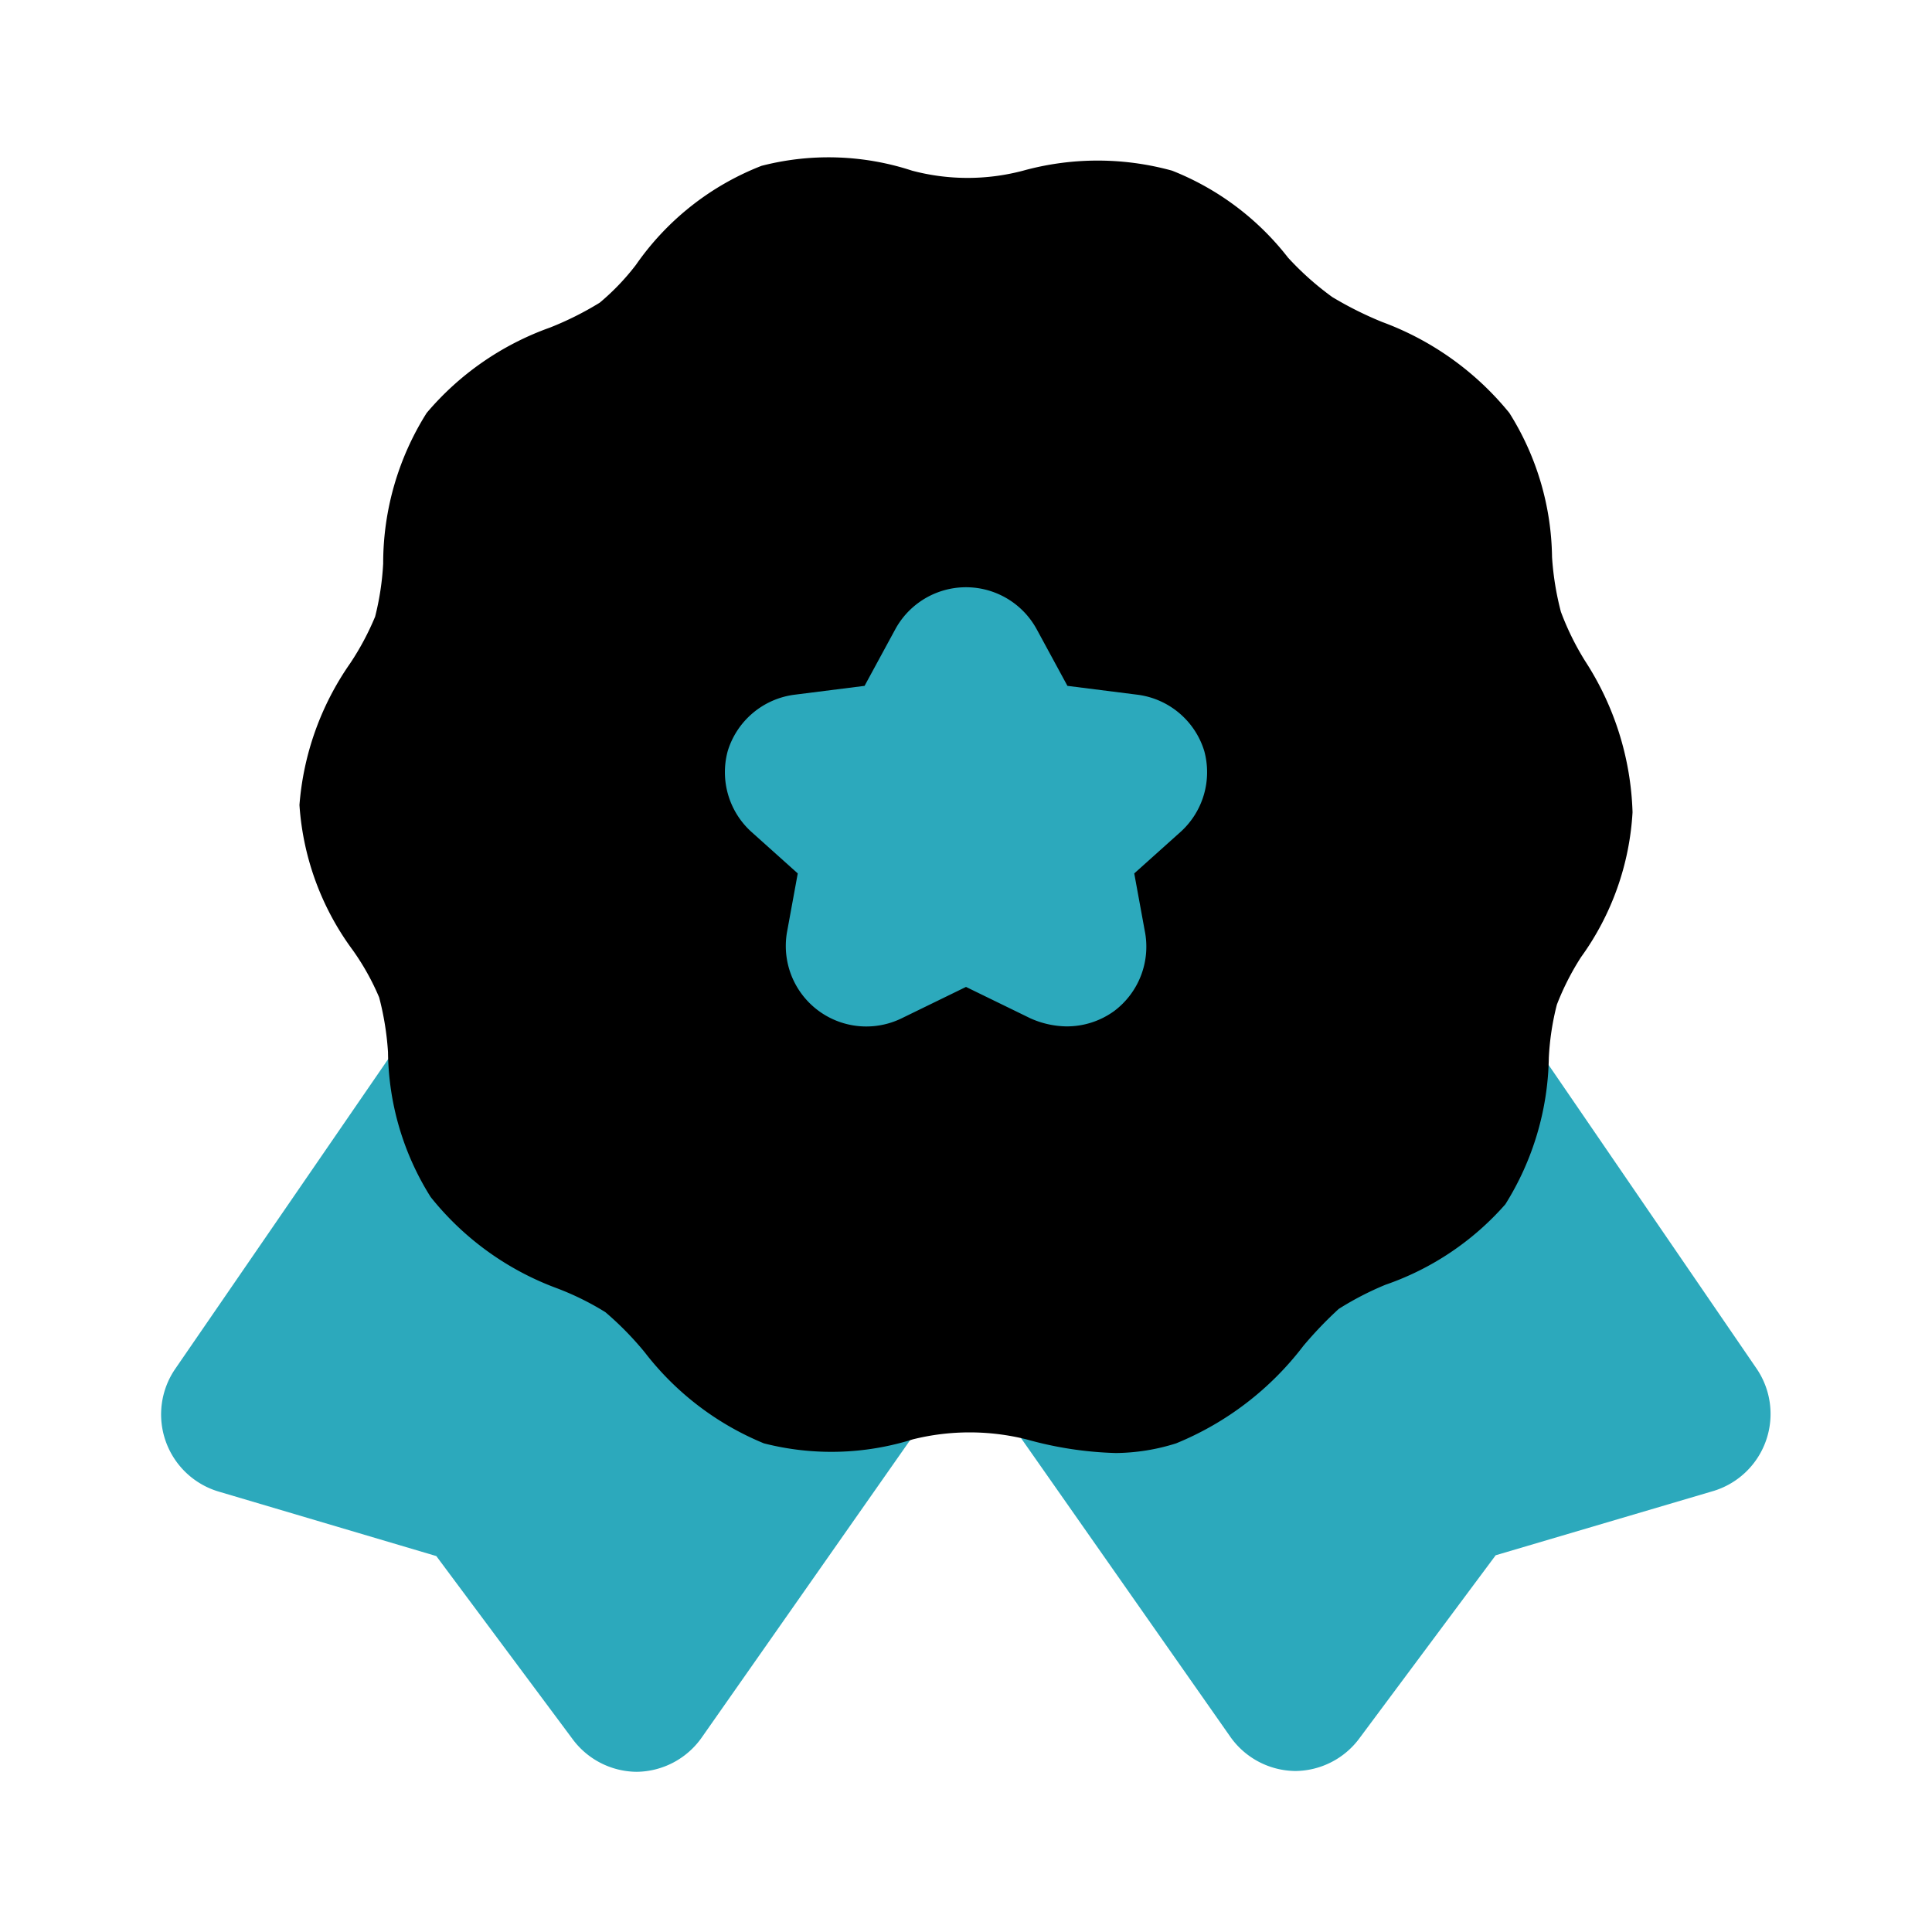 <?xml version="1.0" encoding="utf-8"?><!-- Скачано с сайта svg4.ru / Downloaded from svg4.ru -->
<svg fill="#000000" width="800px" height="800px" viewBox="0 0 24 24" id="gold-medal-4" data-name="Flat Color" xmlns="http://www.w3.org/2000/svg" class="icon flat-color"><path id="secondary" d="M21.94,17.89a1,1,0,0,1-.65.63l-2.71.8-1.69,2.27a1,1,0,0,1-.8.41h0a1,1,0,0,1-.81-.43l-2.88-4.11a1,1,0,0,1-.1-1,1,1,0,0,1,.75-.6,5.94,5.94,0,0,0,4.19-3,1,1,0,0,1,.82-.51,1,1,0,0,1,.87.43L21.82,17A1,1,0,0,1,21.94,17.89Zm-11-2a5.94,5.94,0,0,1-4.19-3,1,1,0,0,0-1.69-.08L2.18,17a1,1,0,0,0,.54,1.53l2.7.8,1.69,2.27a1,1,0,0,0,.8.41h0a1,1,0,0,0,.81-.43l2.88-4.11a1,1,0,0,0,.1-1A1,1,0,0,0,11,15.9Z" style="fill: rgb(44, 169, 188);"></path><path id="primary" d="M19.69,8.21a3.4,3.4,0,0,1-.3-.61,3.57,3.57,0,0,1-.11-.68,3.44,3.44,0,0,0-.53-1.79A3.67,3.67,0,0,0,17.17,4a4.47,4.47,0,0,1-.62-.31A3.65,3.65,0,0,1,16,3.2a3.41,3.41,0,0,0-1.44-1.08,3.48,3.48,0,0,0-1.85,0,2.69,2.69,0,0,1-1.38,0,3.33,3.33,0,0,0-1.87-.06A3.4,3.4,0,0,0,7.9,3.29a2.94,2.94,0,0,1-.45.47,3.94,3.94,0,0,1-.62.31A3.58,3.58,0,0,0,5.3,5.13,3.5,3.5,0,0,0,4.76,7a3.42,3.42,0,0,1-.1.66,3.38,3.38,0,0,1-.31.58A3.55,3.55,0,0,0,3.72,10a3.41,3.41,0,0,0,.66,1.8,3.07,3.07,0,0,1,.33.59,3.57,3.57,0,0,1,.11.68,3.44,3.44,0,0,0,.53,1.8A3.6,3.6,0,0,0,6.91,16a3.46,3.46,0,0,1,.61.3,3.91,3.91,0,0,1,.49.5,3.59,3.59,0,0,0,1.48,1.13,3.38,3.38,0,0,0,1.85-.05,2.92,2.92,0,0,1,1.41,0,4.54,4.54,0,0,0,1.11.17,2.55,2.55,0,0,0,.75-.12,3.79,3.79,0,0,0,1.58-1.21,4.88,4.88,0,0,1,.44-.46,3.8,3.8,0,0,1,.58-.3,3.5,3.5,0,0,0,1.49-1,3.53,3.53,0,0,0,.54-1.82,3.3,3.3,0,0,1,.1-.66,3.28,3.28,0,0,1,.3-.59,3.4,3.4,0,0,0,.64-1.8A3.65,3.65,0,0,0,19.69,8.21Z" style="fill: rgb(0, 0, 0);"></path><path id="secondary-2" data-name="secondary" d="M13.24,12.75a1.13,1.13,0,0,1-.44-.1l-.8-.39-.8.39a1,1,0,0,1-1.42-1.09l.13-.71-.58-.52a1,1,0,0,1-.29-1,1,1,0,0,1,.83-.7l.87-.11.38-.7a1,1,0,0,1,1.76,0l.38.7.87.11a1,1,0,0,1,.83.7,1,1,0,0,1-.29,1l-.58.52.13.71a1,1,0,0,1-.38,1A1,1,0,0,1,13.24,12.75Z" style="fill: rgb(44, 169, 188);"></path></svg>
